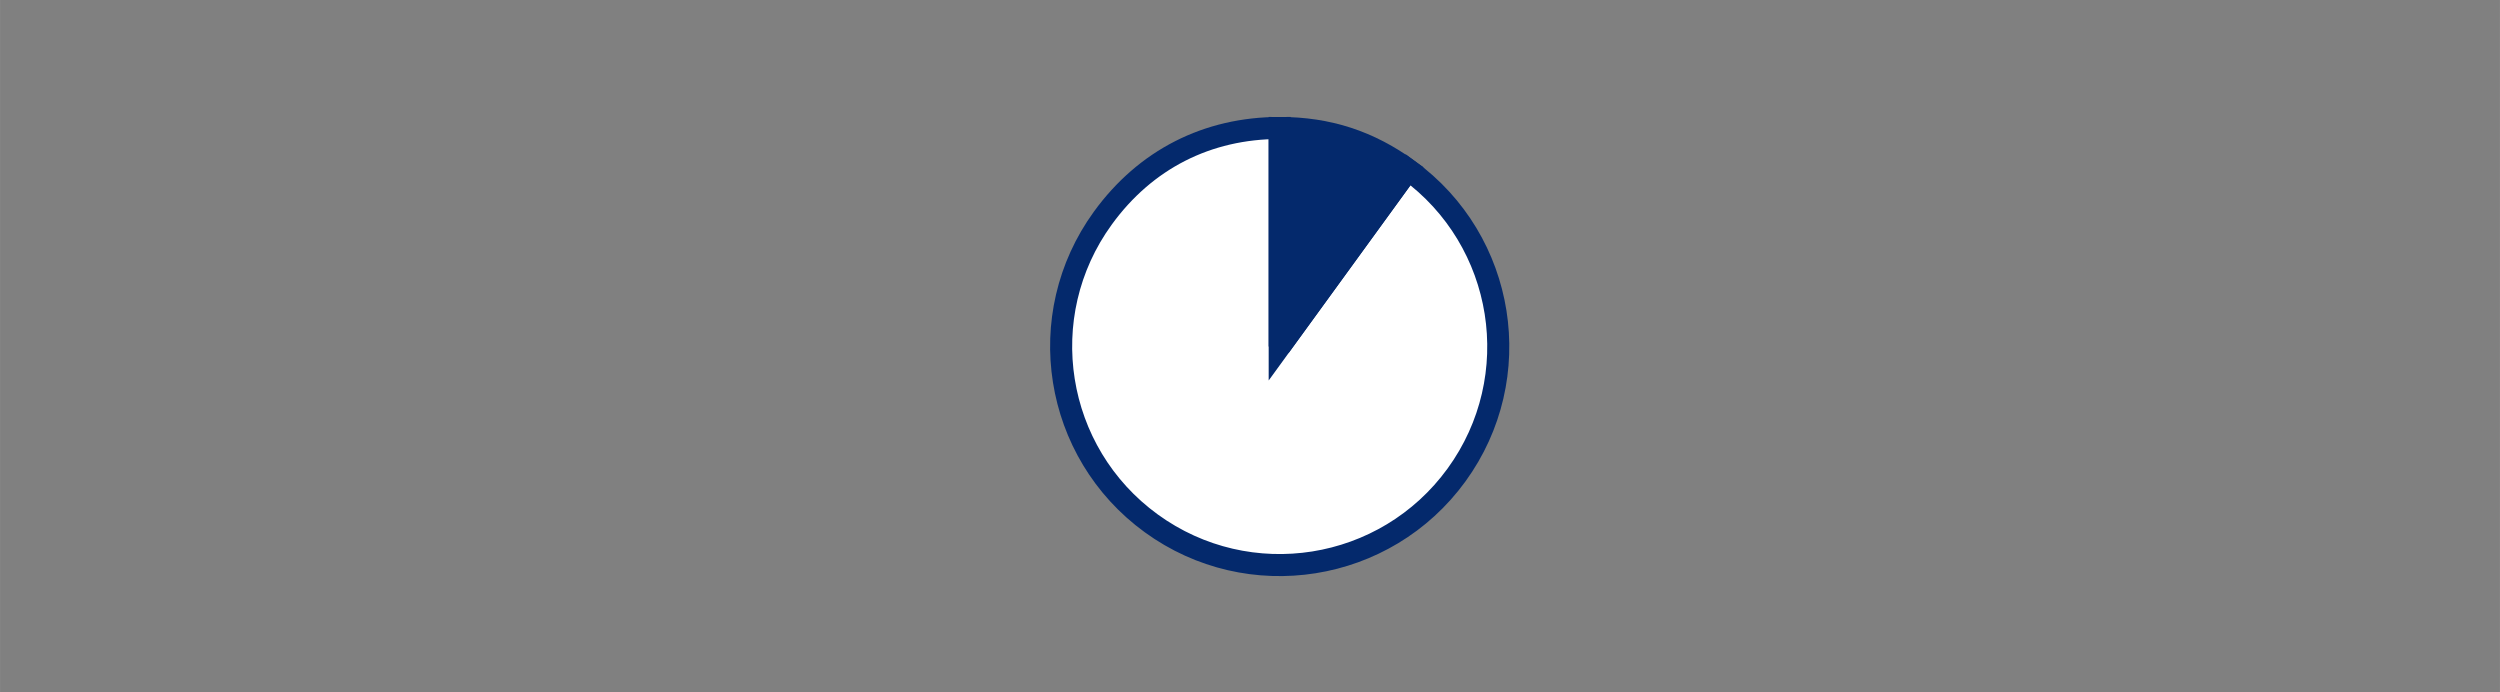 <?xml version="1.0" encoding="UTF-8"?>
<svg id="uuid-de5e5b08-dfe2-46b6-90a8-aca3b7063cf9" data-name="Layer 1" xmlns="http://www.w3.org/2000/svg" width="20mm" height="5.536mm" viewBox="0 0 56.693 15.693">
  <rect x="0" y="0" width="56.693" height="15.693" fill="#808080" stroke="none"/>
  <path d="M29.02,7.858l2.913-4.01c2.215,1.609,2.706,4.709,1.097,6.923s-4.709,2.706-6.923,1.097-2.706-4.709-1.097-6.923c.965-1.329,2.368-2.043,4.01-2.043v4.957Z" fill="#fff" stroke="#04296c" stroke-miterlimit="10" stroke-width=".5"/>
  <path d="M29.02,7.858V2.902c1.095,0,2.028.303,2.913.947l-2.913,4.01Z" fill="#04296c" stroke="#04296c" stroke-miterlimit="10" stroke-width=".5"/>
</svg>